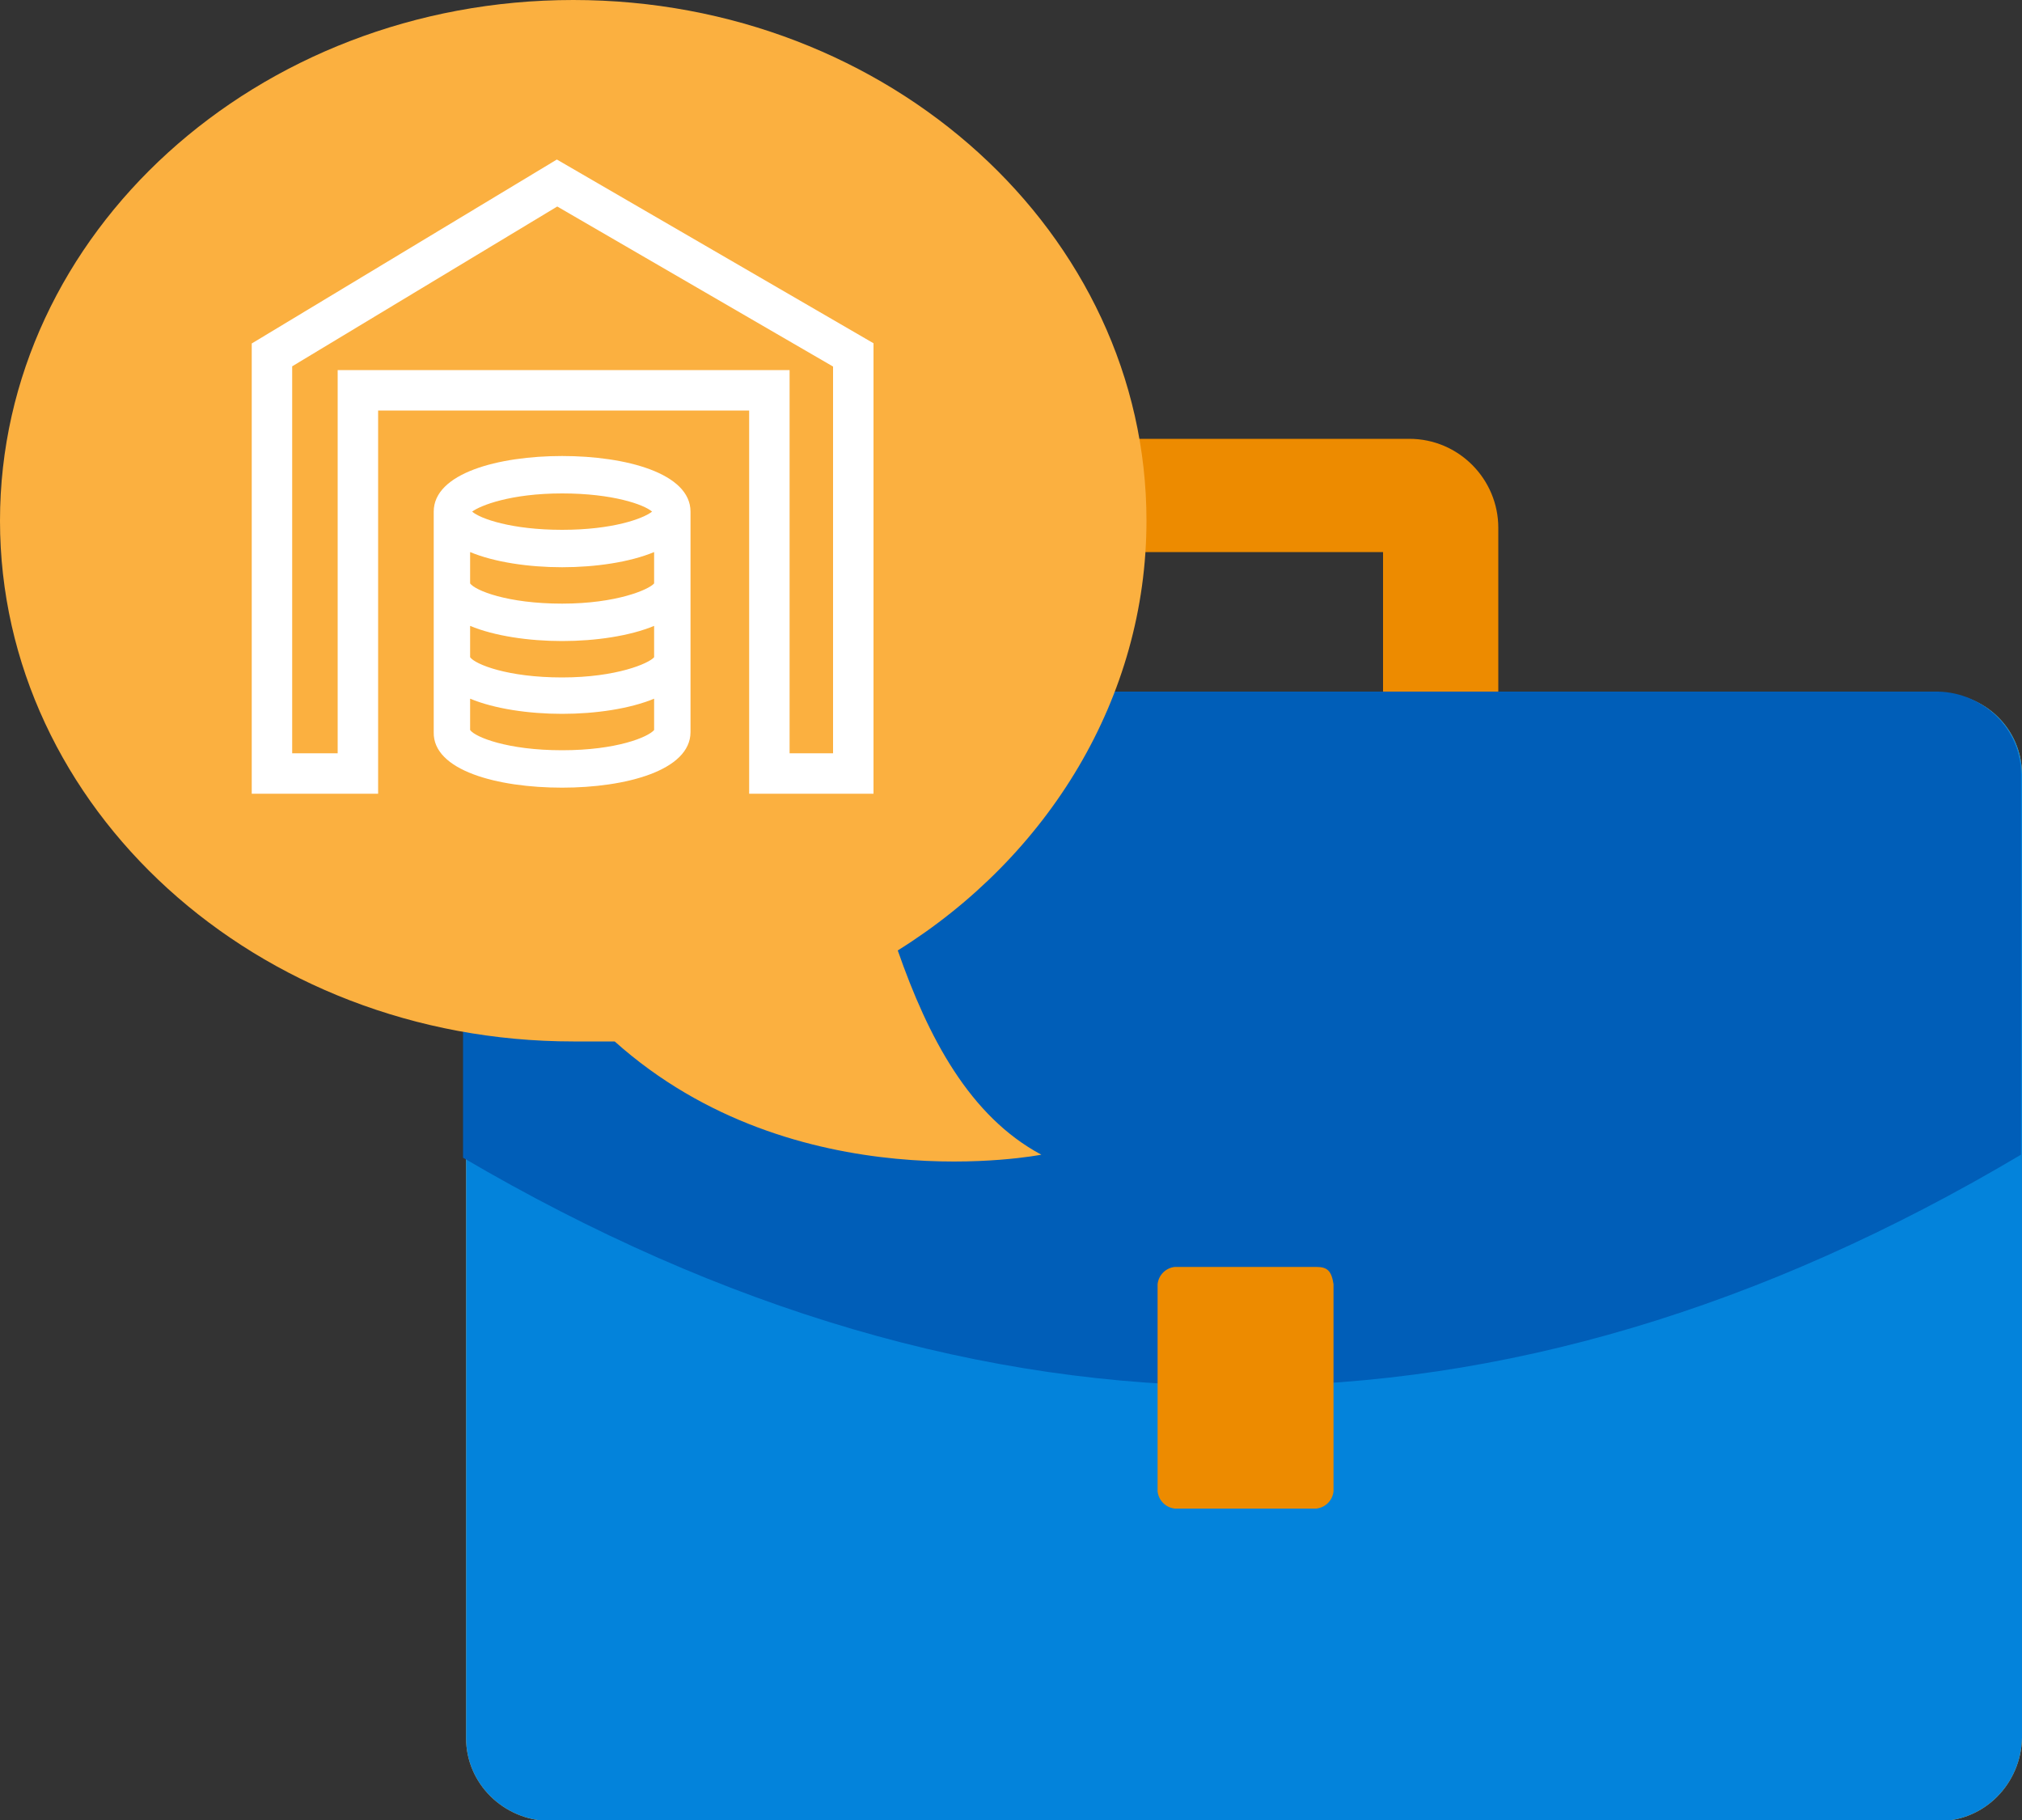 <?xml version="1.0" encoding="utf-8"?>
<!-- Generator: Adobe Illustrator 24.2.0, SVG Export Plug-In . SVG Version: 6.00 Build 0)  -->
<svg version="1.1" id="design" xmlns="http://www.w3.org/2000/svg" xmlns:xlink="http://www.w3.org/1999/xlink" x="0px" y="0px"
	 viewBox="0 0 200 180" style="enable-background:new 0 0 200 180;" xml:space="preserve">
<rect x="0" y="0" width="200" height="180" fill="#333333" stroke="none"/>
<style type="text/css">
	.st0{fill:#ED8B00;}
	.st1{fill:#FBB040;}
	.st2{fill:#0383DB;}
	.st3{fill:#005EB8;}
	.st4{fill:#FFFFFF;}
	.st5{fill:none;stroke:#FFFFFF;stroke-width:4;stroke-miterlimit:10;}
</style>
<path class="st0" d="M109.4,68.6v-14h27.4v14h11.4V52.2c0-4.8-3.9-8.8-8.8-8.8l0,0h-32.1c-4.8,0-8.8,3.9-8.8,8.8l0,0v16.3
	L109.4,68.6L109.4,68.6z"/>
<path class="st1" d="M191.8,68.6H54.3c-4.5,0-8.1,3.7-8.2,8.2v95.1c0,4.5,3.7,8.1,8.2,8.2h137.5c4.5,0,8.1-3.7,8.2-8.2V76.6
	C200,72.1,196.3,68.5,191.8,68.6C191.8,68.5,191.8,68.6,191.8,68.6z"/>
<path class="st2" d="M191.8,68.6H54.3c-4.5,0-8.1,3.7-8.2,8.2v95.1c0,4.5,3.7,8.1,8.2,8.2h137.5c4.5,0,8.1-3.7,8.2-8.2V76.6
	C200,72.1,196.3,68.5,191.8,68.6C191.8,68.5,191.8,68.6,191.8,68.6z"/>
<path class="st3" d="M199.9,114.2V76.6c0-4.5-3.7-8.1-8.2-8.2H54c-4.5,0.1-8.1,3.7-8.2,8.2v37.9C97.3,144.7,148.7,144.6,199.9,114.2
	z"/>
<path class="st0" d="M130.2,125.3h-14c-0.9,0.1-1.6,0.8-1.7,1.7v20.5c0.1,0.9,0.8,1.6,1.7,1.7h14c0.9-0.1,1.6-0.8,1.7-1.7V127
	C131.7,125.7,131.3,125.3,130.2,125.3z"/>
<path class="st1" d="M88.8,94c14.9-9.3,24.6-25,24.6-42.5C113.4,23.1,88,0,56.7,0S0,23.1,0,51.5S25.4,103,56.7,103h4.1
	c17.9,16,42.2,11.2,42.2,11.2C95.9,110.4,91.8,102.6,88.8,94z"/>
<g>
	<g>
		<path class="st4" d="M55.6,77.9c6.3,0,12.7-1.7,12.7-5.5V50.6c0-3.8-6.4-5.5-12.7-5.5s-12.7,1.7-12.7,5.5v21.8
			C42.8,76.2,49.2,77.9,55.6,77.9z M55.6,74.2c-5.4,0-8.6-1.3-9.1-2v-3.1c2.4,1,5.8,1.5,9.1,1.5s6.7-0.5,9.1-1.5v3.1
			C64.1,72.9,61,74.2,55.6,74.2z M46.5,61.9c2.4,1,5.8,1.5,9.1,1.5s6.7-0.5,9.1-1.5V65c-0.5,0.6-3.7,2-9.1,2c-5.4,0-8.6-1.3-9.1-2
			V61.9z M46.5,54.6c2.4,1,5.8,1.5,9.1,1.5s6.7-0.5,9.1-1.5v3.1c-0.5,0.6-3.7,2-9.1,2c-5.4,0-8.6-1.3-9.1-2V54.6z M55.6,48.8
			c5,0,8.1,1.1,8.9,1.8c-0.9,0.7-3.9,1.8-8.9,1.8s-8.1-1.1-8.9-1.8C47.5,50,50.5,48.8,55.6,48.8z"/>
	</g>
	<polygon class="st5" points="84.4,76.5 84.4,35.1 55.1,18.1 26.9,35.1 26.9,76.5 35.4,76.5 35.4,38.6 76.1,38.6 76.1,76.5 	"/>
</g>
</svg>
